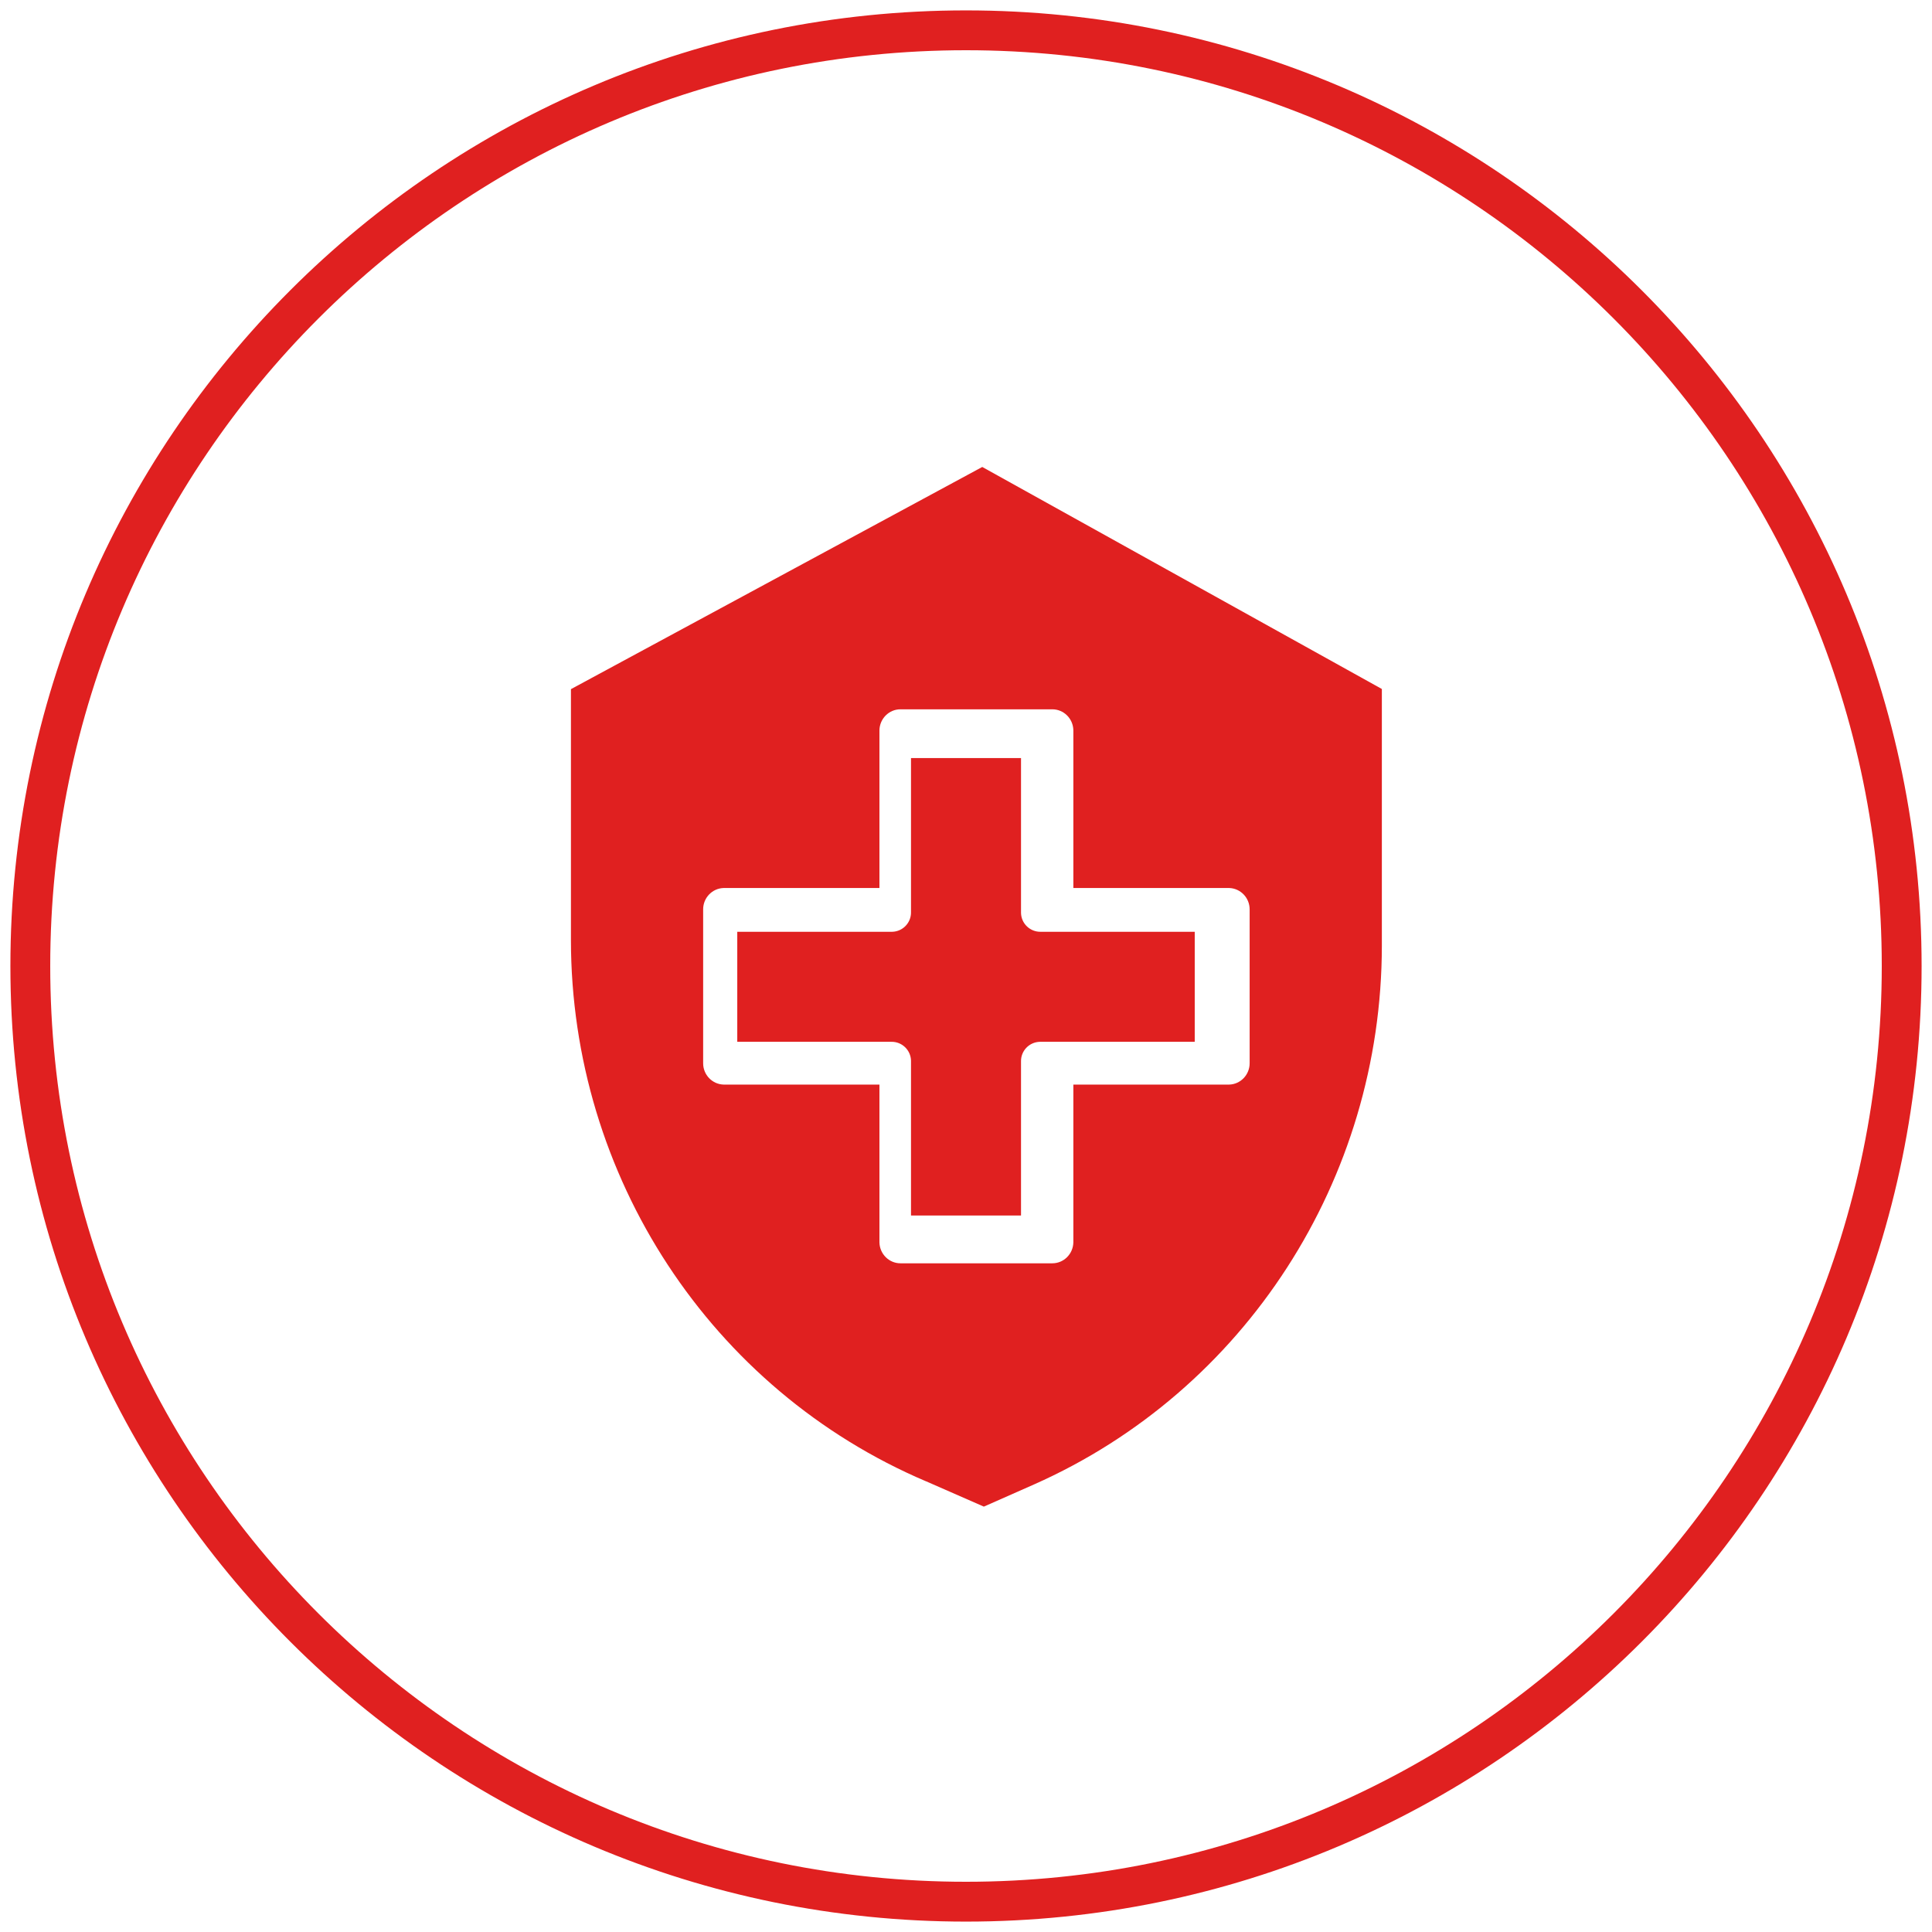 <?xml version="1.0" encoding="UTF-8"?>
<svg width="97px" height="97px" viewBox="0 0 97 97" version="1.1" xmlns="http://www.w3.org/2000/svg" xmlns:xlink="http://www.w3.org/1999/xlink">
    <!-- Generator: Sketch 63.1 (92452) - https://sketch.com -->
    <title>icono-locales-abiertos</title>
    <desc>Created with Sketch.</desc>
    <g id="OP-05" stroke="none" stroke-width="1" fill="none" fill-rule="evenodd">
        <g id="OP8.1-Desktop-txt" transform="translate(-340, -656)">
            <g id="icono-locales-abiertos" transform="translate(341, 657)">
                <path d="M94.478,47.5 C94.478,73.445 73.445,94.478 47.5,94.478 C21.555,94.478 0.522,73.445 0.522,47.5 C0.522,21.555 21.555,0.522 47.5,0.522 C73.445,0.522 94.478,21.555 94.478,47.5 Z" id="Stroke-1" stroke="#E02020" stroke-width="2"></path>
                <path d="M52.89,35.658 L52.89,43.584 L60.708,43.584 C61.285,43.599 61.743,44.078 61.741,44.661 L61.741,52.378 C61.743,52.961 61.285,53.44 60.708,53.454 L52.89,53.454 L52.89,61.38 C52.875,61.964 52.404,62.429 51.829,62.427 L44.215,62.427 C43.64,62.429 43.169,61.964 43.154,61.38 L43.154,53.454 L35.335,53.454 C34.759,53.44 34.3,52.961 34.303,52.378 L34.303,44.661 C34.3,44.078 34.759,43.599 35.335,43.584 L43.154,43.584 L43.154,35.658 C43.169,35.075 43.64,34.609 44.215,34.612 L51.829,34.612 C52.404,34.609 52.875,35.075 52.89,35.658 L52.89,35.658 Z M27.665,33.6 L27.665,46.187 C27.667,58.062 34.695,68.777 45.496,73.374 L45.505,73.376 L48.396,74.643 L50.912,73.531 C61.512,68.83 68.367,58.22 68.379,46.491 L68.379,33.592 L48.316,22.445 L27.665,33.6 Z" id="Fill-3" fill="#E02020"></path>
                <path d="M36.016,45.782 L36.016,51.306 L43.75,51.306 C44.284,51.295 44.727,51.72 44.739,52.254 L44.739,52.294 L44.739,60.027 L50.262,60.027 L50.262,52.294 C50.25,51.759 50.676,51.318 51.21,51.306 C51.224,51.306 51.238,51.306 51.251,51.306 L58.984,51.306 L58.984,45.782 L51.251,45.782 C50.716,45.793 50.273,45.369 50.262,44.834 L50.262,44.794 L50.262,37.06 L44.739,37.06 L44.739,44.794 C44.75,45.329 44.324,45.772 43.79,45.782 C43.776,45.782 43.763,45.782 43.75,45.782 L36.016,45.782 Z" id="Fill-5" fill="#E02020"></path>
            </g>
        </g>
    </g>
</svg>